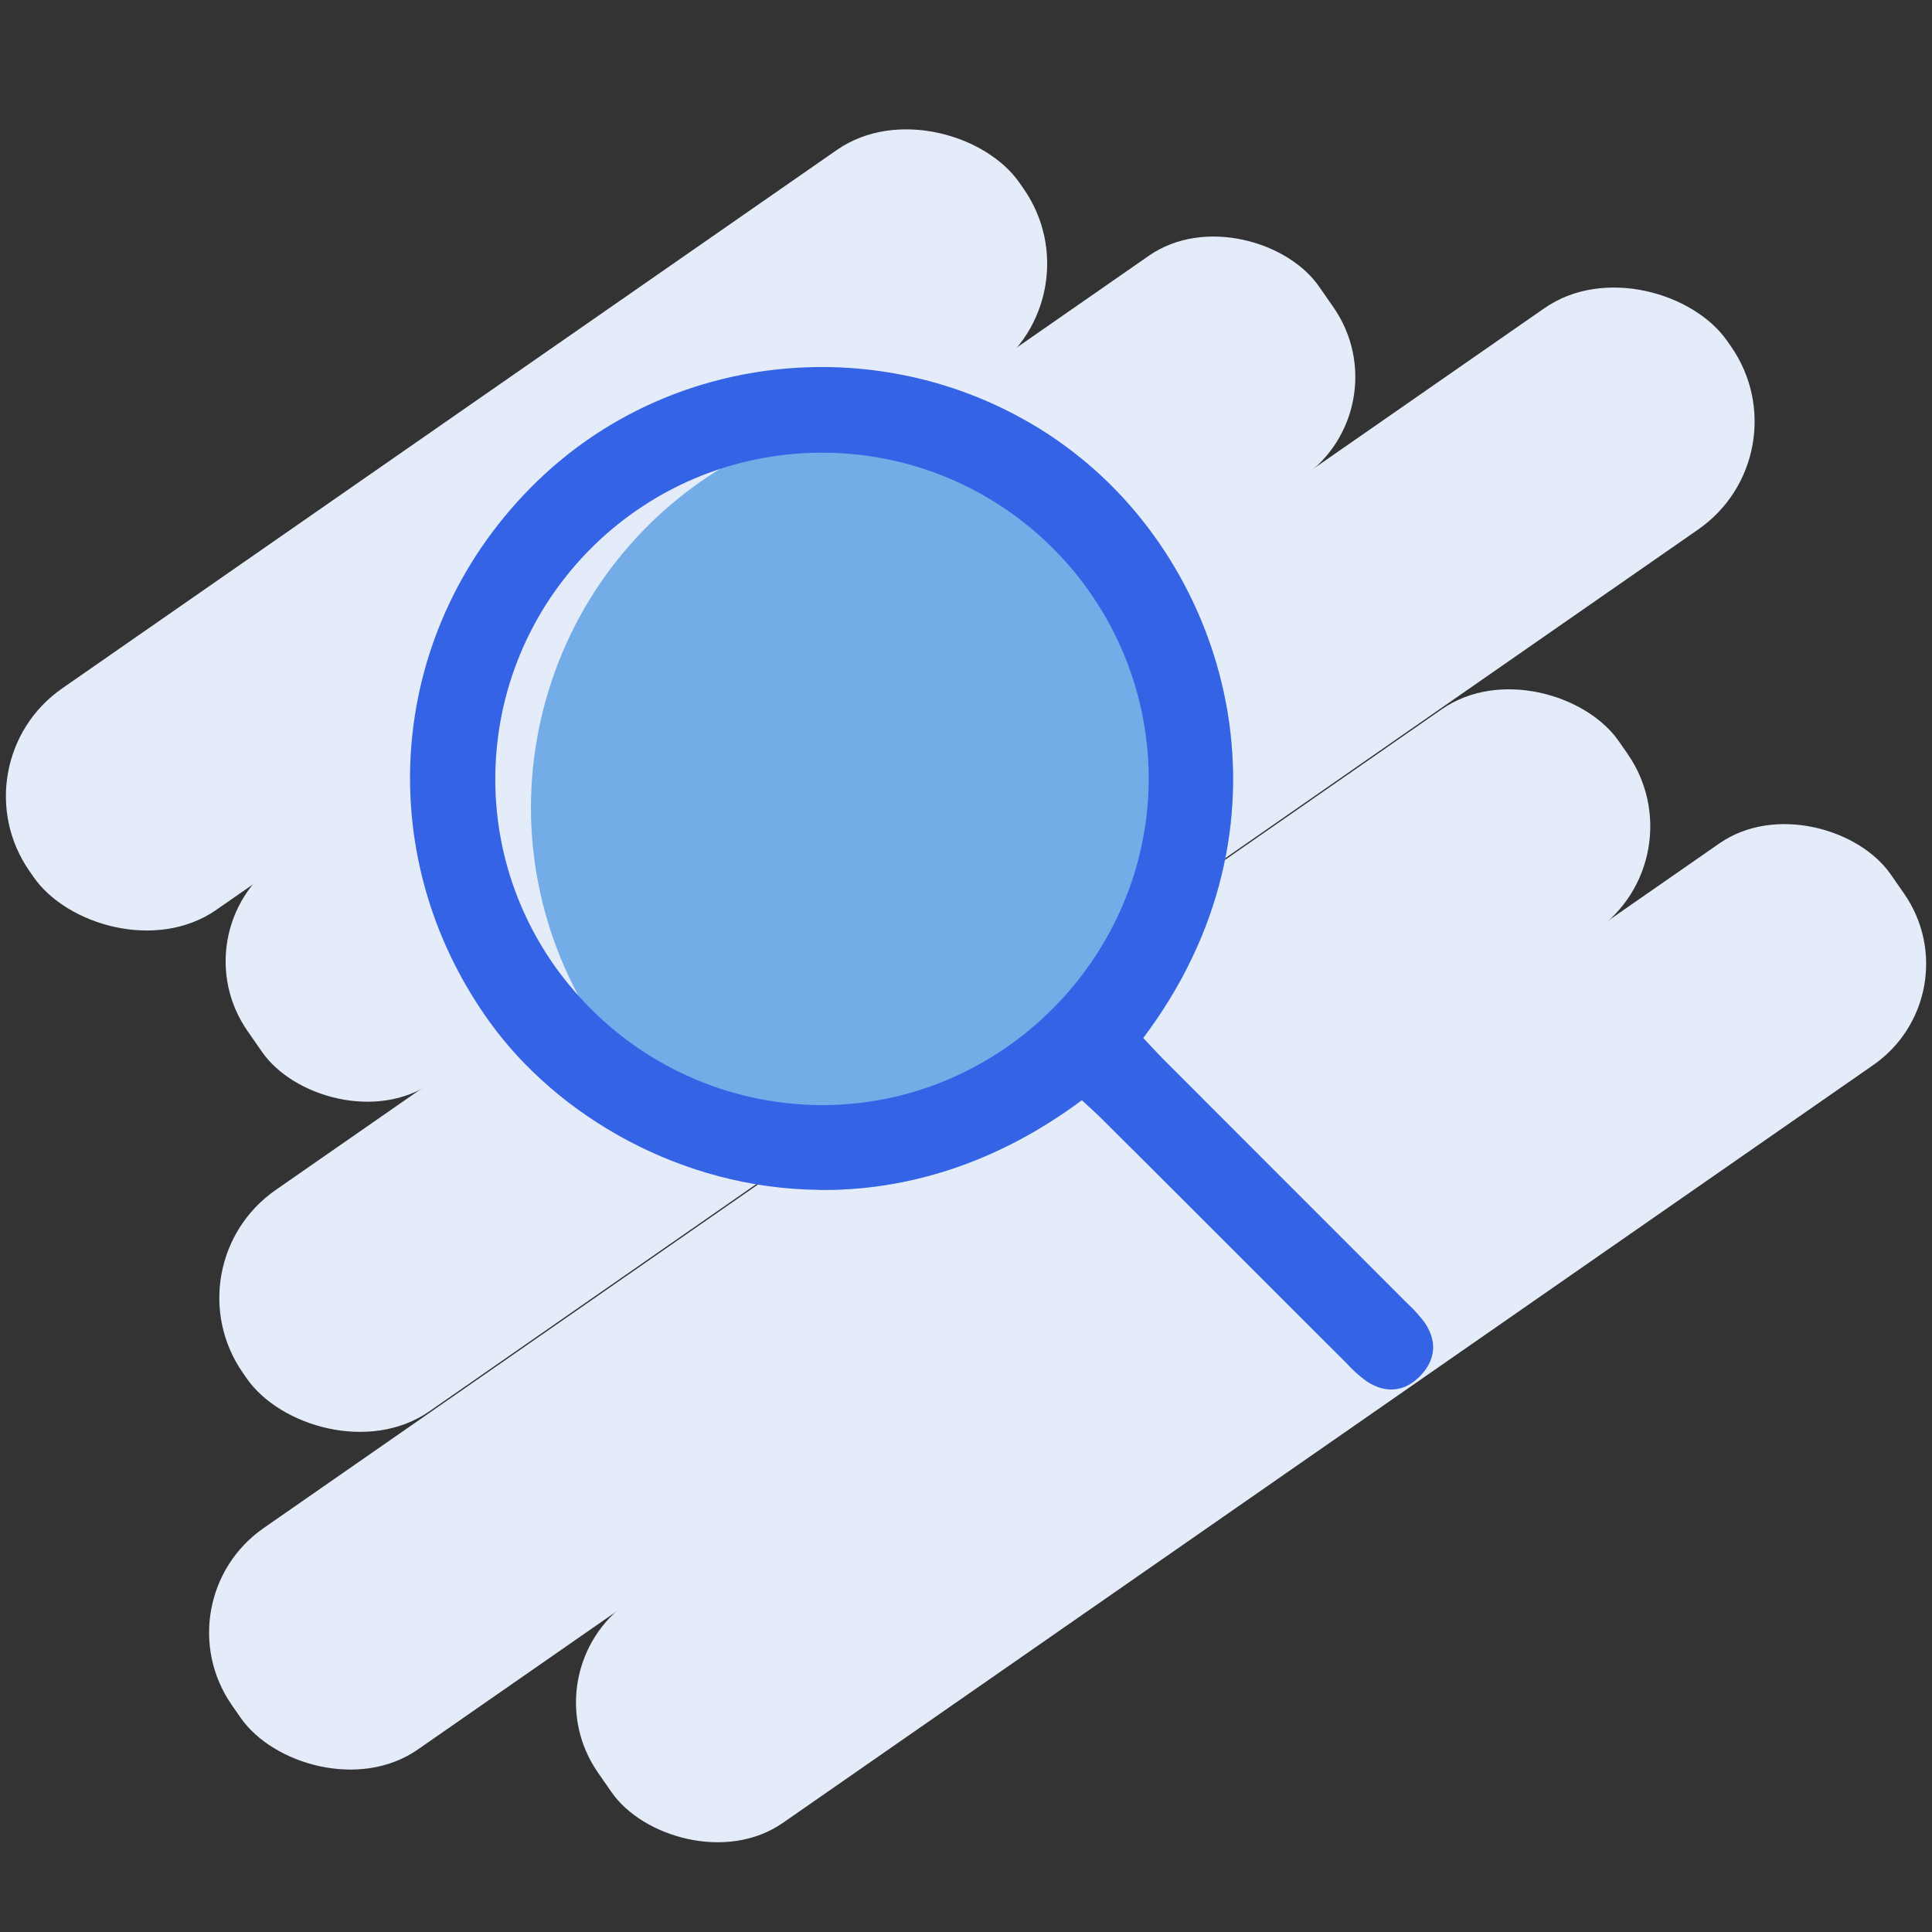 <?xml version="1.0" encoding="UTF-8"?><svg id="Layer_1" xmlns="http://www.w3.org/2000/svg" viewBox="0 0 500 500"><rect x="0" y="0" width="500" height="500" fill="#333333" stroke="none"/><defs><style>.cls-1{fill:#3463e6;}.cls-2{fill:#74ace8;}.cls-3{fill:#e4ebf9;}</style></defs><rect class="cls-3" x="21.51" y="187.6" width="467.85" height="69.74" rx="34" ry="34" transform="translate(-81.29 185.59) rotate(-34.8)"/><rect class="cls-3" x="22.04" y="283.26" width="437.11" height="69.83" rx="32.93" ry="32.93" transform="translate(-138.55 194.22) rotate(-34.8)"/><rect class="cls-3" x="120.07" y="310.11" width="407.4" height="69.83" rx="31.86" ry="31.86" transform="translate(-139 246.49) rotate(-34.8)"/><rect class="cls-3" x="35.74" y="138.25" width="337.67" height="69.83" rx="31.61" ry="31.61" transform="translate(-62.24 147.73) rotate(-34.8)"/><rect class="cls-3" x="-19.76" y="102.23" width="312.06" height="69.83" rx="33.97" ry="33.97" transform="translate(-53.9 102.3) rotate(-34.8)"/><path class="cls-2" d="M300.84,273.91l10,10c-5.44,5.12-11.42,9.63-17.84,13.45-2.56-2.54-5.09-5.08-7.65-7.63-1.74-1.75-3.6-3.4-5.33-5-22.41,16.68-45.84,23.44-67.81,23.24h0c-54.68-15.55-86.4-72.48-70.85-127.16,15.31-53.85,70.86-85.59,125.03-71.43,4.16,2.41,8.14,5.11,11.93,8.07,40.66,31.73,58.61,96.68,17.56,151.2,1.6,1.68,3.24,3.53,4.96,5.26Z"/><path class="cls-1" d="M368.74,342.33c-1.37-1.84-2.91-3.54-4.6-5.09l-53.3-53.33-10-10c-1.72-1.73-3.36-3.58-5-5.29,41.05-54.52,23.1-119.47-17.56-151.2-3.79-2.96-7.77-5.66-11.93-8.07-40.36-23.42-93-18.08-127.33,15.2-38.84,37.65-43.75,96.26-12.31,139.92,17.55,24.36,49.57,43.17,85.46,43.47h0c22,.2,45.4-6.56,67.81-23.24,1.73,1.63,3.59,3.28,5.33,5,2.56,2.55,5.09,5.09,7.65,7.63,18.55,18.55,37.12,37.1,55.69,55.65,1.54,1.7,3.25,3.23,5.12,4.56,4.87,3.16,9.76,2.7,13.77-1.44s4.46-8.93,1.2-13.77Zm-156.02-56.33c-24.01-.05-46.86-10.29-62.89-28.17-13.83-15.26-21.54-35.09-21.65-55.69-.23-46.7,37.43-84.74,84.13-84.98,46.7-.23,84.74,37.43,84.98,84.13,.05,46.44-38.22,84.78-84.56,84.71Z"/></svg>
